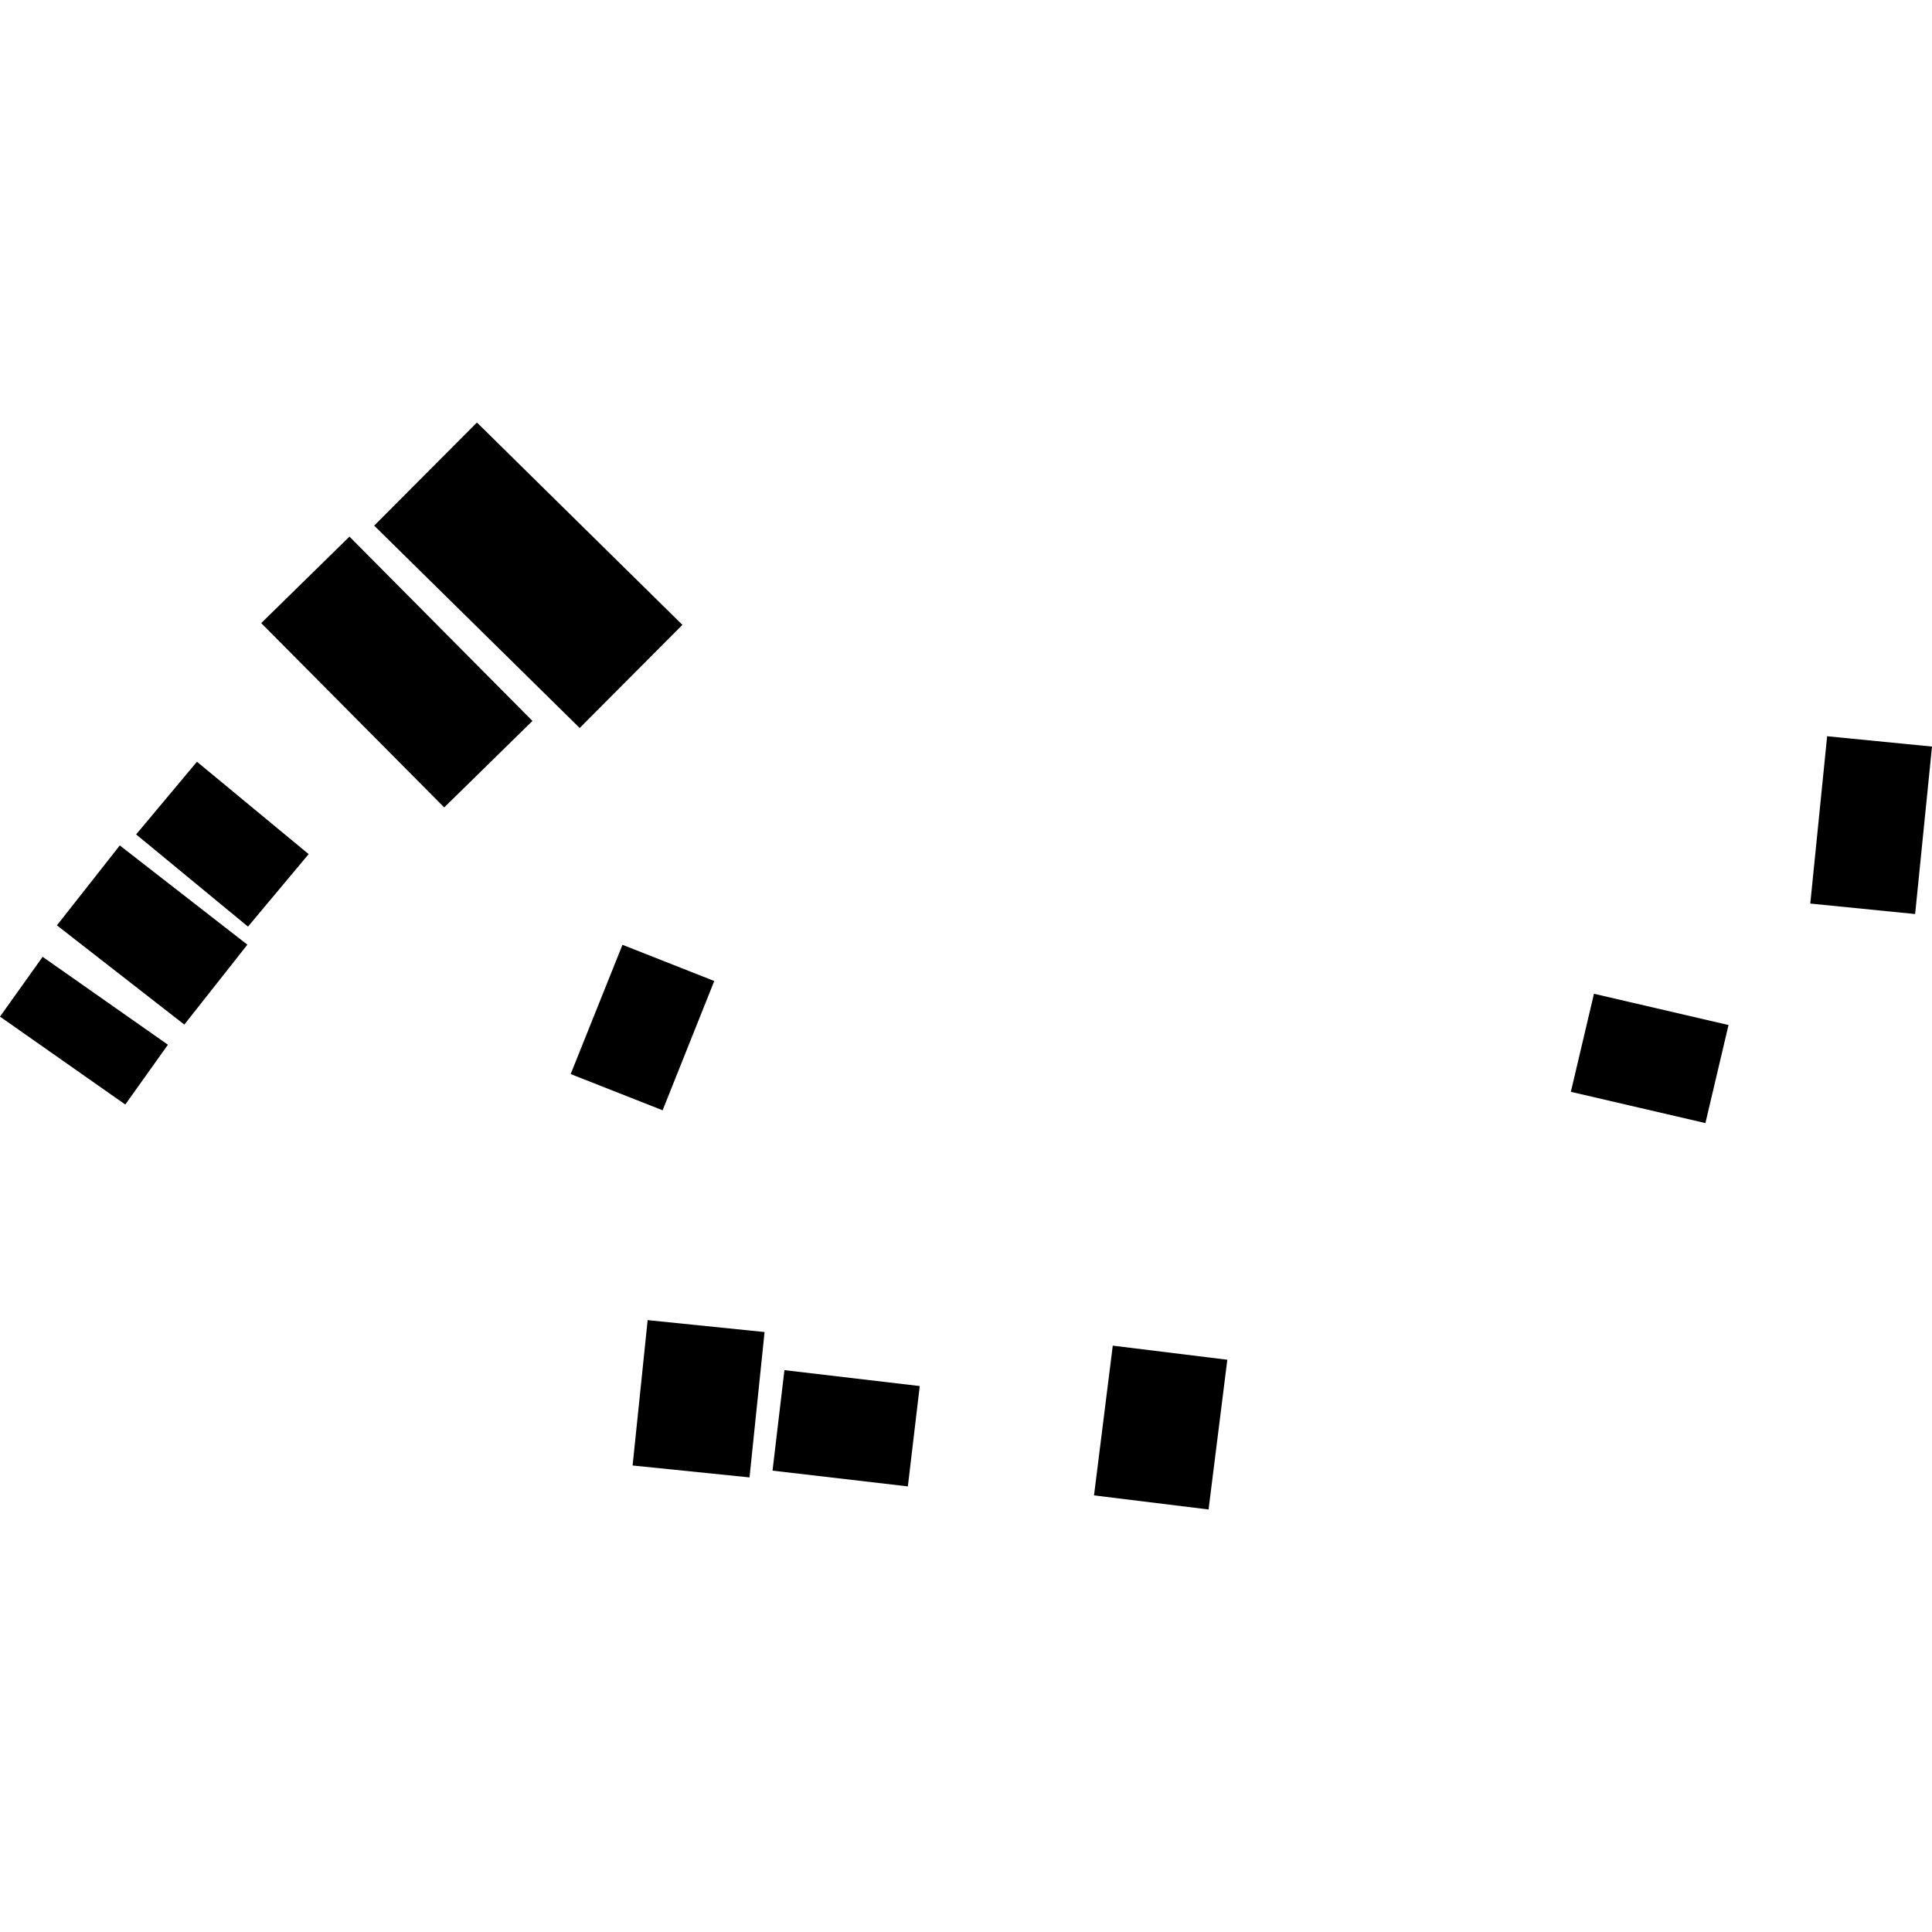 <?xml version="1.0" encoding="utf-8" standalone="no"?>
<!DOCTYPE svg PUBLIC "-//W3C//DTD SVG 1.1//EN"
  "http://www.w3.org/Graphics/SVG/1.1/DTD/svg11.dtd">
<!-- Created with matplotlib (https://matplotlib.org/) -->
<svg height="288pt" version="1.1" viewBox="0 0 288 288" width="288pt" xmlns="http://www.w3.org/2000/svg" xmlns:xlink="http://www.w3.org/1999/xlink">
 <defs>
  <style type="text/css">
*{stroke-linecap:butt;stroke-linejoin:round;}
  </style>
 </defs>
 <g id="figure_1">
  <g id="patch_1">
   <path d="M 0 288 
L 288 288 
L 288 0 
L 0 0 
z
" style="fill:none;opacity:0;"/>
  </g>
  <g id="axes_1">
   <g id="PatchCollection_1">
    <path clip-path="url(#pebfe20132c)" d="M 272.369 109.751 
L 288 111.289 
L 285.486 136.253 
L 269.856 134.691 
L 272.369 109.751 
"/>
    <path clip-path="url(#pebfe20132c)" d="M 237.61 148.138 
L 257.668 152.799 
L 254.223 167.417 
L 234.165 162.756 
L 237.61 148.138 
"/>
    <path clip-path="url(#pebfe20132c)" d="M 165.879 200.594 
L 182.955 202.694 
L 180.159 225.015 
L 163.083 222.915 
L 165.879 200.594 
"/>
    <path clip-path="url(#pebfe20132c)" d="M 116.933 204.244 
L 137.106 206.617 
L 135.333 221.574 
L 115.16 219.226 
L 116.933 204.244 
"/>
    <path clip-path="url(#pebfe20132c)" d="M 96.544 196.789 
L 113.973 198.564 
L 111.73 220.235 
L 94.302 218.459 
L 96.544 196.789 
"/>
    <path clip-path="url(#pebfe20132c)" d="M 85.069 160.109 
L 92.792 140.839 
L 106.474 146.238 
L 98.775 165.508 
L 85.069 160.109 
"/>
    <path clip-path="url(#pebfe20132c)" d="M 0 151.546 
L 6.355 142.632 
L 25.033 155.736 
L 18.677 164.65 
L 0 151.546 
"/>
    <path clip-path="url(#pebfe20132c)" d="M 8.485 137.941 
L 17.859 126.029 
L 36.875 140.821 
L 27.476 152.734 
L 8.485 137.941 
"/>
    <path clip-path="url(#pebfe20132c)" d="M 20.293 124.384 
L 29.36 113.551 
L 46.009 127.322 
L 36.968 138.13 
L 20.293 124.384 
"/>
    <path clip-path="url(#pebfe20132c)" d="M 38.941 92.885 
L 52.094 79.991 
L 79.371 107.467 
L 66.218 120.361 
L 38.941 92.885 
"/>
    <path clip-path="url(#pebfe20132c)" d="M 55.778 78.355 
L 71.096 62.985 
L 101.728 93.15 
L 86.41 108.52 
L 55.778 78.355 
"/>
   </g>
  </g>
 </g>
 <defs>
  <clipPath id="pebfe20132c">
   <rect height="162.03" width="288" x="0" y="62.985"/>
  </clipPath>
 </defs>
</svg>

